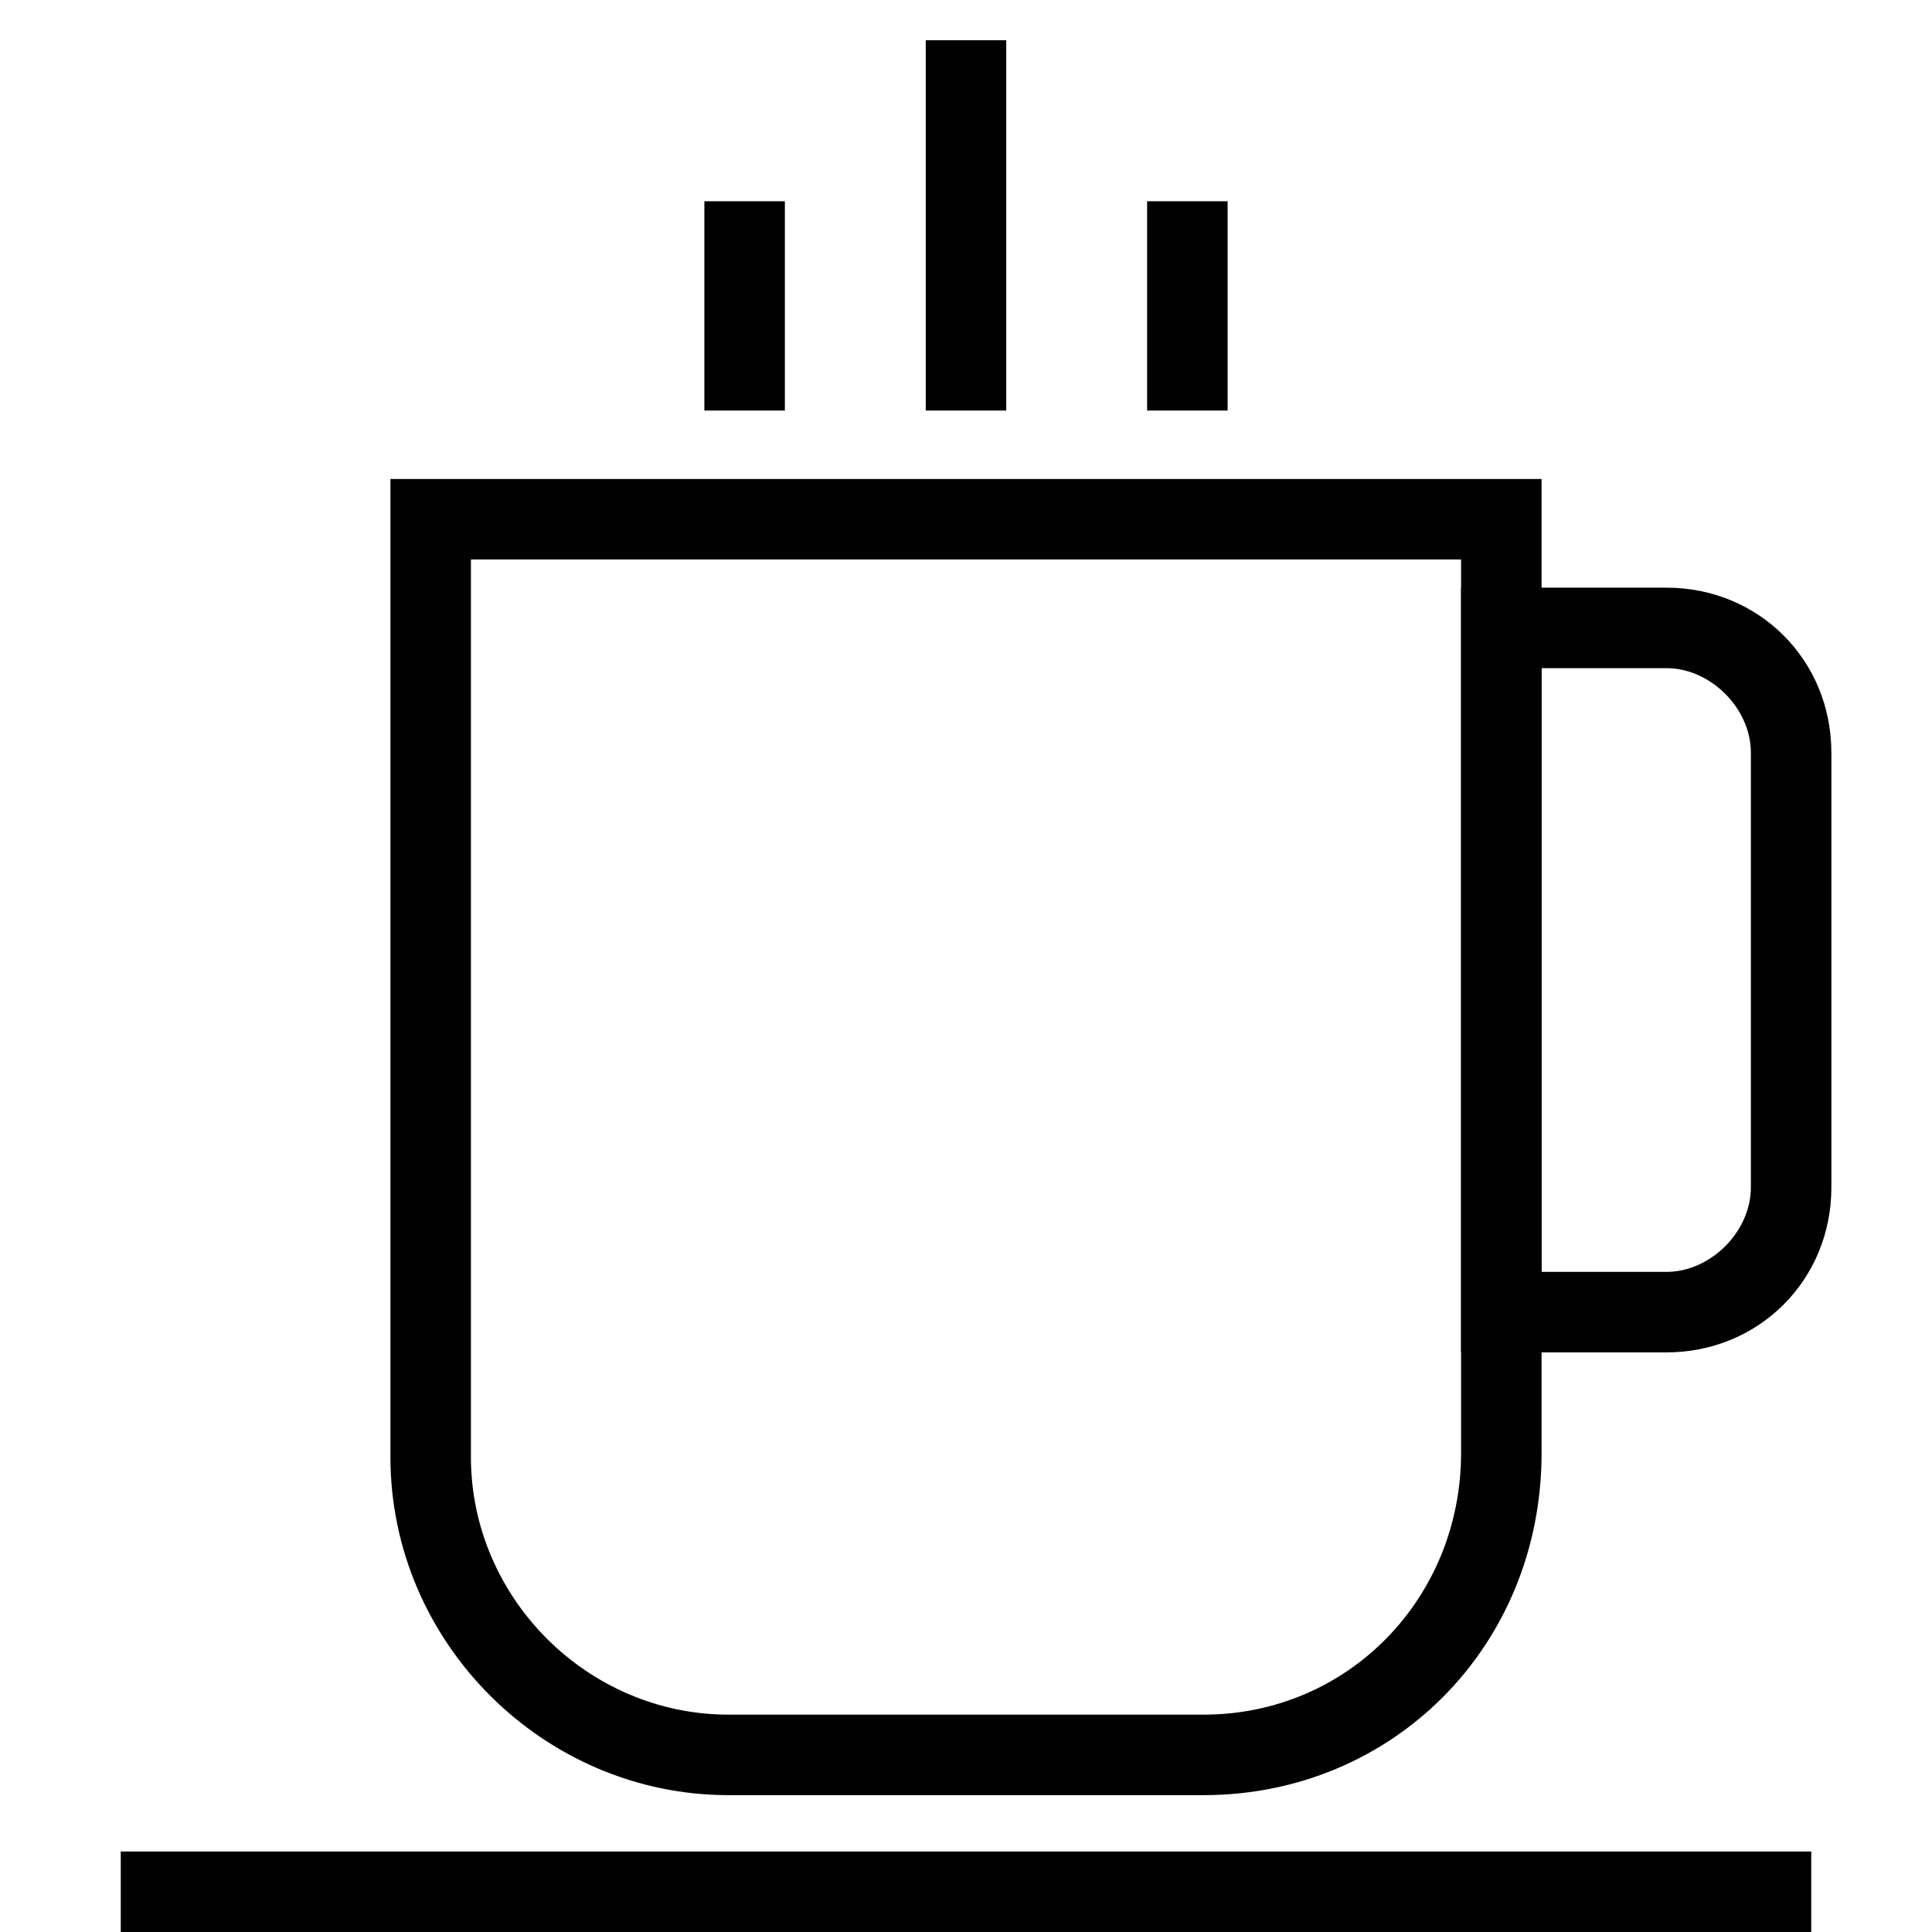 <?xml version="1.0" encoding="utf-8"?>
<!-- Generator: Adobe Illustrator 18.0.0, SVG Export Plug-In . SVG Version: 6.00 Build 0)  -->
<!DOCTYPE svg PUBLIC "-//W3C//DTD SVG 1.1//EN" "http://www.w3.org/Graphics/SVG/1.1/DTD/svg11.dtd">
<svg version="1.1" id="Layer_1" xmlns="http://www.w3.org/2000/svg" xmlns:xlink="http://www.w3.org/1999/xlink" x="0px" y="0px"
	 viewBox="0 0 48 48" enable-background="new 0 0 48 48" xml:space="preserve">
<g>
	<path fill="#010101" d="M29.9,44.6H18.1c-4.6,0-8.4-3.8-8.4-8.4V11.9h28.6v24.2C38.3,40.9,34.6,44.6,29.9,44.6z M11.7,13.9v22.3
		c0,3.5,2.9,6.4,6.4,6.4h11.8c3.6,0,6.4-2.9,6.4-6.5V13.9H11.7z"/>
	<path fill="#010101" d="M41.4,33.6h-5.1v-19h5.1c2.3,0,4.1,1.8,4.1,4.1v10.8C45.5,31.8,43.7,33.6,41.4,33.6z M38.3,31.6h3.1
		c1.1,0,2.1-1,2.1-2.1V18.7c0-1.1-1-2.1-2.1-2.1h-3.1V31.6z"/>
	<rect x="3" y="46" fill="#010101" width="42" height="2"/>
	<g>
		<rect x="17.5" y="5" fill="#010101" width="2" height="5.2"/>
		<rect x="23" y="1" fill="#010101" width="2" height="9.2"/>
		<rect x="28.5" y="5" fill="#010101" width="2" height="5.2"/>
	</g>
</g>
</svg>

